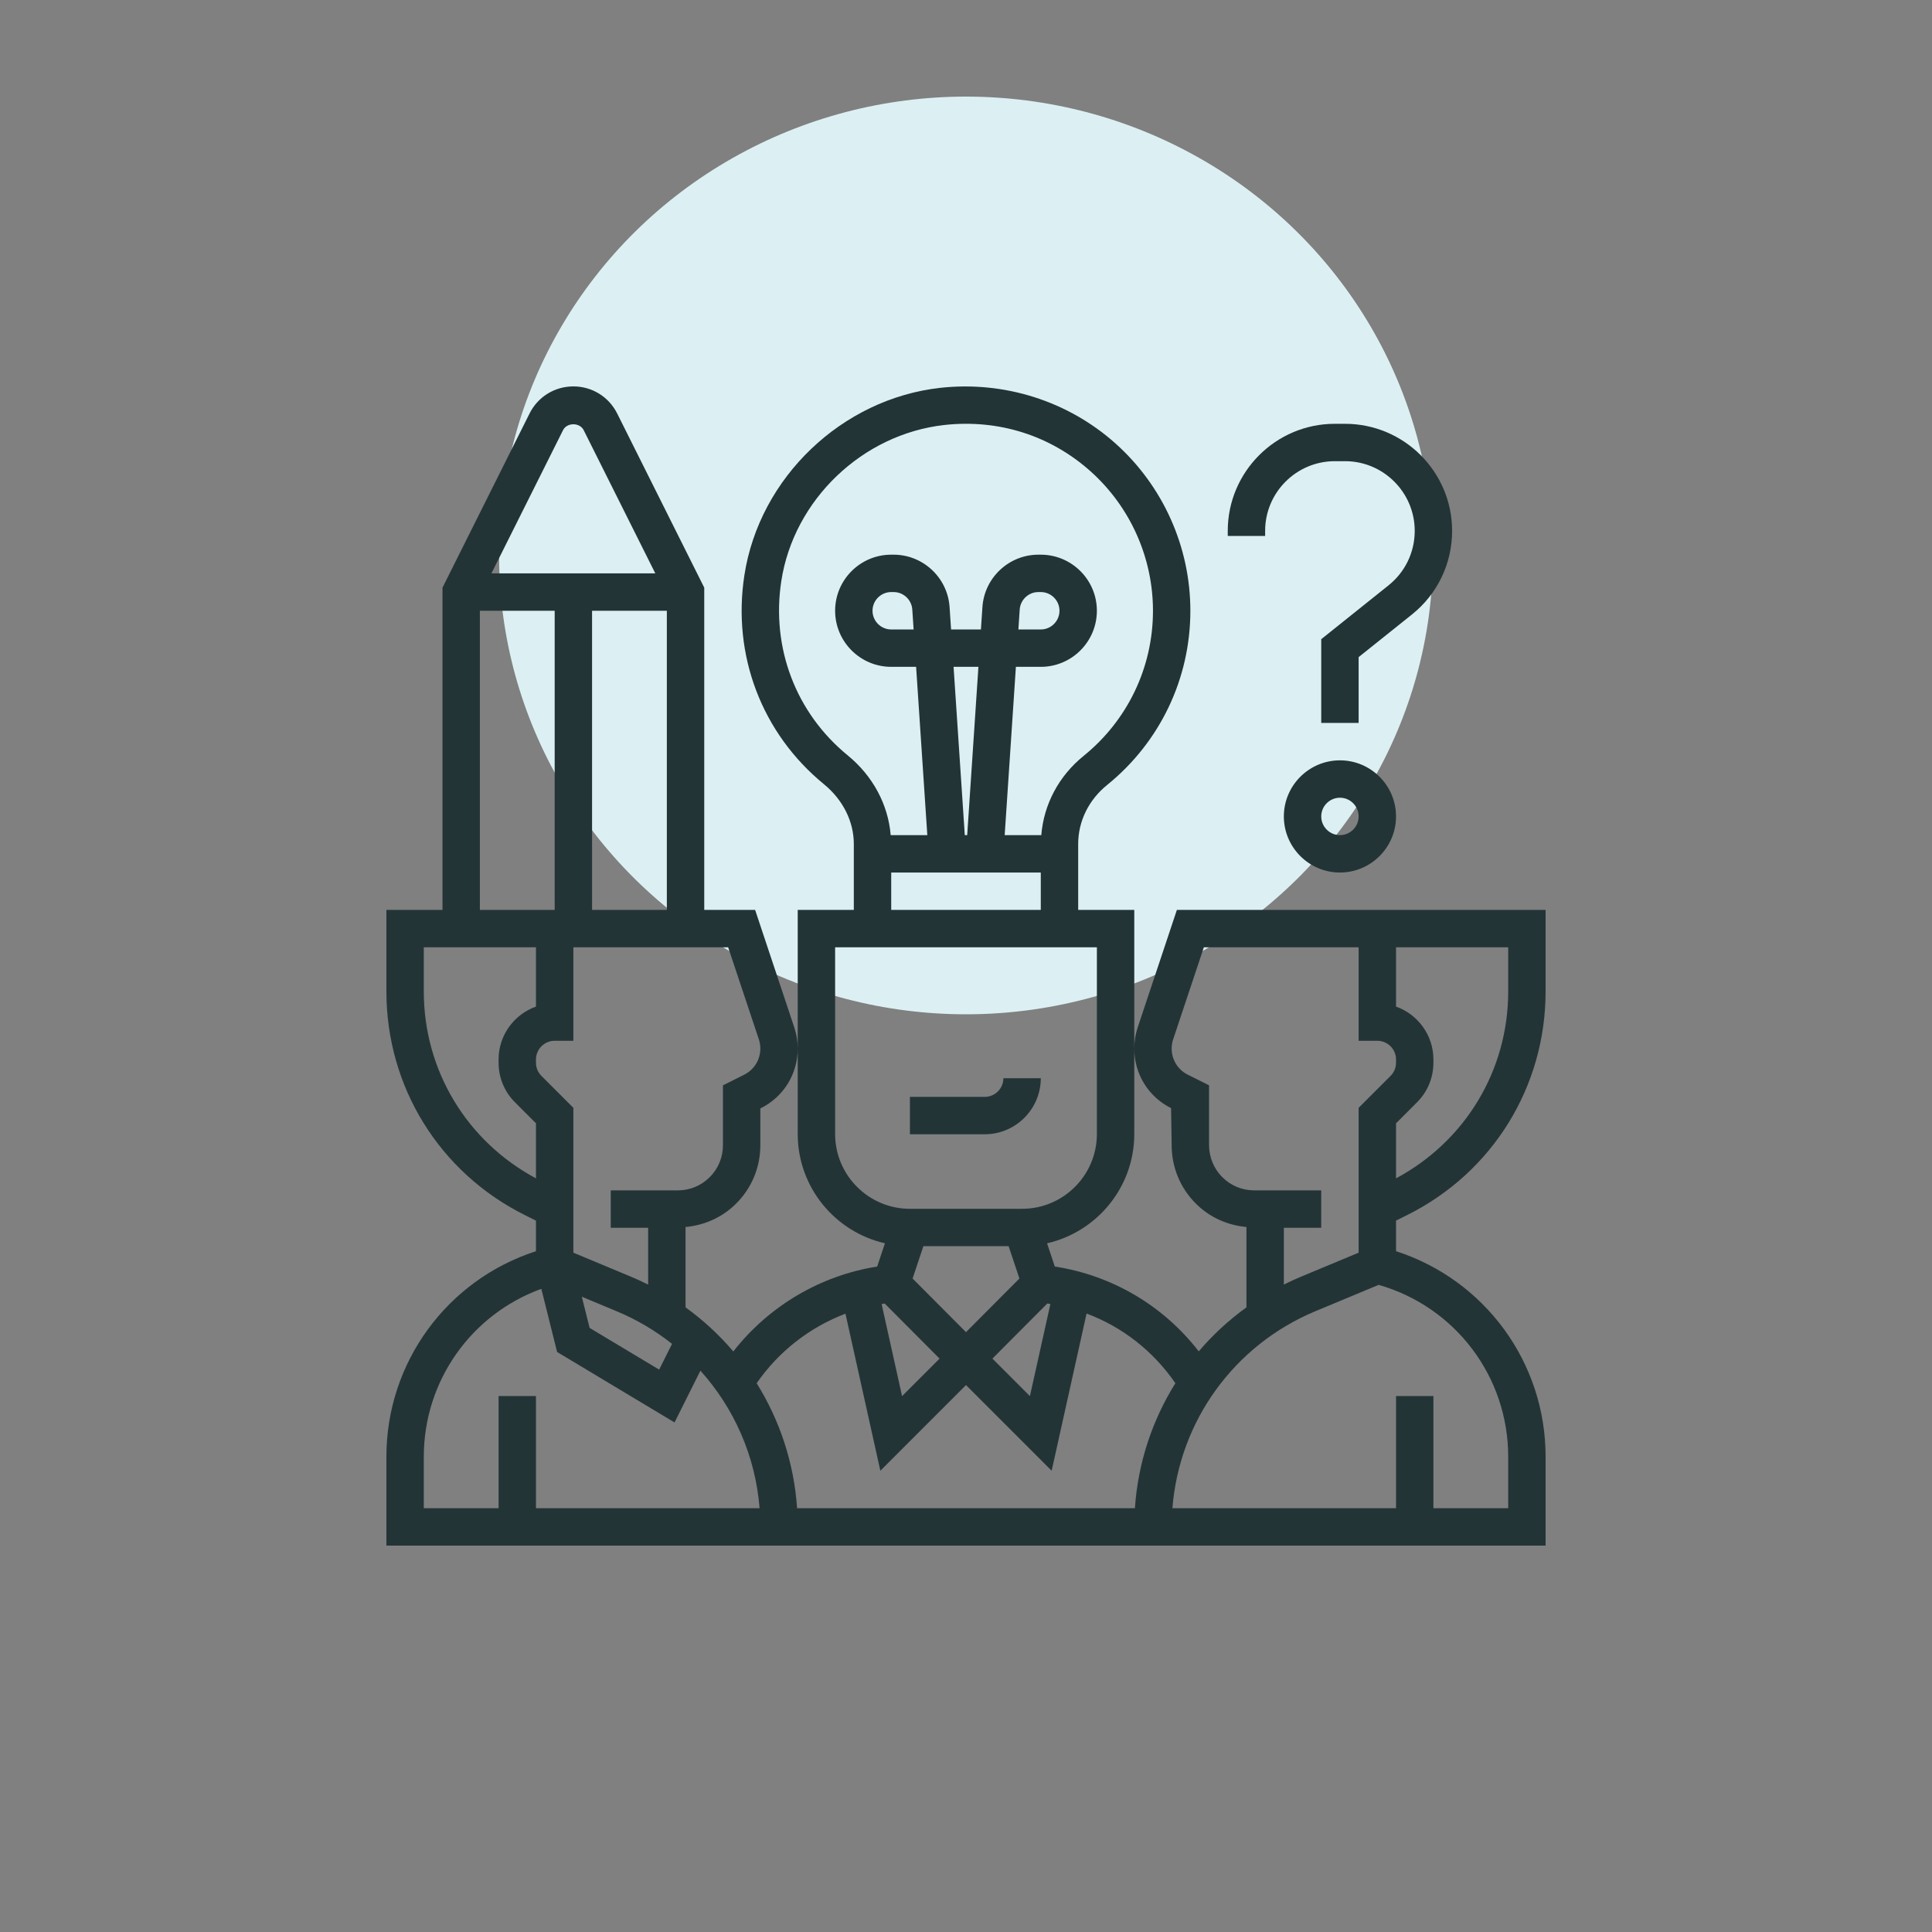 <svg width="120" height="120" viewBox="0 0 120 120" fill="none" xmlns="http://www.w3.org/2000/svg">
<rect x="0" y="0" width="120" height="120" fill="#808080" stroke="none"/>
<ellipse cx="60" cy="34.5" rx="29" ry="28.5" fill="#DCF0F3"/>
<path d="M87.423 75.459C92.713 72.814 96 67.496 96 61.581V56.516H73.098L70.663 63.821C70.524 64.243 70.452 64.683 70.452 65.128C70.452 66.705 71.327 68.124 72.738 68.829L72.774 71.132C72.774 72.501 73.307 73.789 74.276 74.758C75.128 75.61 76.234 76.101 77.419 76.212V81.202C76.317 81.997 75.323 82.916 74.456 83.935C72.255 81.094 69.089 79.219 65.516 78.667L65.035 77.223C68.132 76.515 70.452 73.744 70.452 70.435V65.128V56.516H66.968V52.417C66.968 51.015 67.621 49.682 68.761 48.76C72.049 46.099 73.936 42.154 73.936 37.935C73.936 33.975 72.242 30.189 69.288 27.547C66.337 24.907 62.371 23.651 58.4 24.089C52.285 24.772 47.17 29.666 46.235 35.727C45.468 40.698 47.316 45.552 51.18 48.712C52.356 49.675 53.032 51.026 53.032 52.42V56.516H49.548V65.128V70.435C49.548 73.744 51.867 76.515 54.965 77.223L54.483 78.668C50.949 79.223 47.74 81.132 45.548 83.941C44.679 82.919 43.684 81.999 42.58 81.202V76.212C43.765 76.101 44.871 75.61 45.723 74.757C46.693 73.789 47.226 72.502 47.226 71.132V68.847L47.262 68.829C48.673 68.124 49.548 66.705 49.548 65.128C49.548 64.683 49.476 64.243 49.336 63.819L46.902 56.516H43.742V36.5L38.333 25.681C37.815 24.645 36.773 24 35.613 24C34.453 24 33.411 24.645 32.893 25.68L27.484 36.5V56.516H24V61.581C24 67.496 27.287 72.814 32.577 75.459L33.29 75.816V77.714C27.779 79.496 24 84.616 24 90.48V96H96V90.479C96 84.615 92.221 79.495 86.71 77.713V75.814L87.423 75.459ZM93.677 61.581C93.677 66.482 91.01 70.886 86.71 73.189V69.771L88.011 68.469C88.67 67.812 89.032 66.936 89.032 66.005V65.806C89.032 64.292 88.061 63.001 86.71 62.521V58.839H93.677V61.581ZM79.742 76.258H82.064V73.936H77.9H77.899C77.151 73.936 76.448 73.644 75.919 73.114C75.396 72.593 75.097 71.871 75.097 71.132V67.411L73.778 66.751C73.159 66.443 72.774 65.82 72.774 65.128C72.774 64.933 72.805 64.739 72.867 64.555L74.773 58.839H84.387V64.645H85.548C86.188 64.645 86.71 65.167 86.71 65.806V66.005C86.71 66.315 86.589 66.608 86.369 66.827L84.387 68.809V77.806L80.814 79.295C80.449 79.447 80.091 79.611 79.742 79.786V76.258ZM60 82.742L56.683 79.412L57.353 77.402H62.647L63.317 79.412L60 82.742ZM54.951 80.966L58.359 84.386L56.029 86.716L54.759 80.996C54.823 80.986 54.887 80.975 54.951 80.966ZM65.05 80.964C65.114 80.973 65.178 80.983 65.242 80.994L63.97 86.714L61.641 84.385L65.05 80.964ZM52.65 46.915C49.43 44.281 47.89 40.23 48.53 36.08C49.308 31.039 53.566 26.966 58.656 26.397C62.018 26.025 65.243 27.045 67.739 29.277C70.201 31.48 71.613 34.635 71.613 37.935C71.613 41.45 70.04 44.737 67.301 46.954C65.76 48.2 64.829 49.97 64.677 51.871H62.403L63.099 41.419H64.645C66.566 41.419 68.129 39.856 68.129 37.935C68.129 36.015 66.566 34.452 64.645 34.452H64.495C62.669 34.452 61.142 35.88 61.02 37.704L60.927 39.097H59.073L58.98 37.703C58.858 35.88 57.331 34.452 55.505 34.452H55.355C53.434 34.452 51.871 36.015 51.871 37.935C51.871 39.856 53.434 41.419 55.355 41.419H56.901L57.597 51.871H55.322C55.167 49.979 54.218 48.196 52.65 46.915ZM59.925 51.871L59.228 41.419H60.771L60.074 51.871H59.925ZM63.254 39.097L63.336 37.859C63.377 37.25 63.887 36.774 64.495 36.774H64.645C65.285 36.774 65.806 37.296 65.806 37.935C65.806 38.575 65.285 39.097 64.645 39.097H63.254ZM56.746 39.097H55.355C54.715 39.097 54.194 38.575 54.194 37.935C54.194 37.296 54.715 36.774 55.355 36.774H55.505C56.113 36.774 56.623 37.25 56.664 37.859L56.746 39.097ZM55.355 54.194H64.645V56.516H55.355V54.194ZM51.871 70.435V58.839H68.129V70.435C68.129 72.997 66.046 75.081 63.484 75.081H56.516C53.954 75.081 51.871 72.996 51.871 70.435ZM41.741 83.47L40.941 85.069L36.622 82.478L36.138 80.542L38.292 81.44C39.552 81.963 40.708 82.651 41.741 83.47ZM47.133 64.553C47.194 64.739 47.226 64.932 47.226 65.128C47.226 65.82 46.841 66.443 46.222 66.752L44.903 67.412V71.133C44.903 71.882 44.612 72.586 44.081 73.117C43.553 73.645 42.849 73.936 42.101 73.936H42.1H37.935V76.258H40.258V79.787C39.908 79.612 39.551 79.448 39.186 79.296L35.613 77.806V68.809L33.631 66.827C33.411 66.608 33.29 66.315 33.29 66.005V65.806C33.29 65.167 33.812 64.645 34.452 64.645H35.613V58.839H45.227L47.133 64.553ZM36.774 56.516V37.935H41.419V56.516H36.774ZM34.971 26.719C35.216 26.23 36.01 26.23 36.254 26.719L40.702 35.613H30.524L34.971 26.719ZM29.806 37.935H34.452V56.516H29.806V37.935ZM26.323 61.581V58.839H33.29V62.521C31.939 63.001 30.968 64.292 30.968 65.806V66.005C30.968 66.935 31.33 67.811 31.988 68.469L33.29 69.771V73.189C28.99 70.885 26.323 66.482 26.323 61.581ZM33.29 93.677V86.71H30.968V93.677H26.323V90.479C26.323 85.767 29.272 81.634 33.623 80.052L34.603 83.974L41.897 88.351L43.504 85.135C45.603 87.467 46.924 90.449 47.179 93.677H33.29ZM49.509 93.677C49.317 90.871 48.435 88.217 46.997 85.915C48.361 83.942 50.295 82.438 52.513 81.595L54.68 91.349L60 86.029L65.32 91.349L67.489 81.586C69.712 82.419 71.626 83.912 73.004 85.913C71.567 88.215 70.681 90.869 70.491 93.677H49.509ZM93.677 90.479V93.677H89.032V86.71H86.71V93.677H72.821C73.248 88.275 76.641 83.55 81.708 81.439L85.631 79.805C90.388 81.165 93.677 85.501 93.677 90.479Z" fill="#233437"/>
<path d="M64.646 66.968H62.323C62.323 67.608 61.802 68.129 61.162 68.129H56.517V70.452H61.162C63.083 70.452 64.646 68.888 64.646 66.968Z" fill="#233437"/>
<path d="M79.742 50.71C79.742 52.63 81.305 54.194 83.226 54.194C85.147 54.194 86.71 52.63 86.71 50.71C86.71 48.789 85.147 47.226 83.226 47.226C81.305 47.226 79.742 48.789 79.742 50.71ZM84.387 50.71C84.387 51.35 83.866 51.871 83.226 51.871C82.586 51.871 82.065 51.35 82.065 50.71C82.065 50.07 82.586 49.548 83.226 49.548C83.866 49.548 84.387 50.07 84.387 50.71Z" fill="#233437"/>
<path d="M78.58 32.974C78.58 30.587 80.522 28.645 82.91 28.645H83.543C85.929 28.645 87.871 30.587 87.871 32.974C87.871 34.297 87.278 35.529 86.246 36.355L82.064 39.701V44.903H84.387V40.815L87.697 38.168C89.283 36.9 90.193 35.007 90.193 32.974C90.193 29.306 87.21 26.323 83.541 26.323H82.909C79.241 26.323 76.258 29.306 76.258 32.974V33.29H78.58V32.974Z" fill="#233437"/>
</svg>
